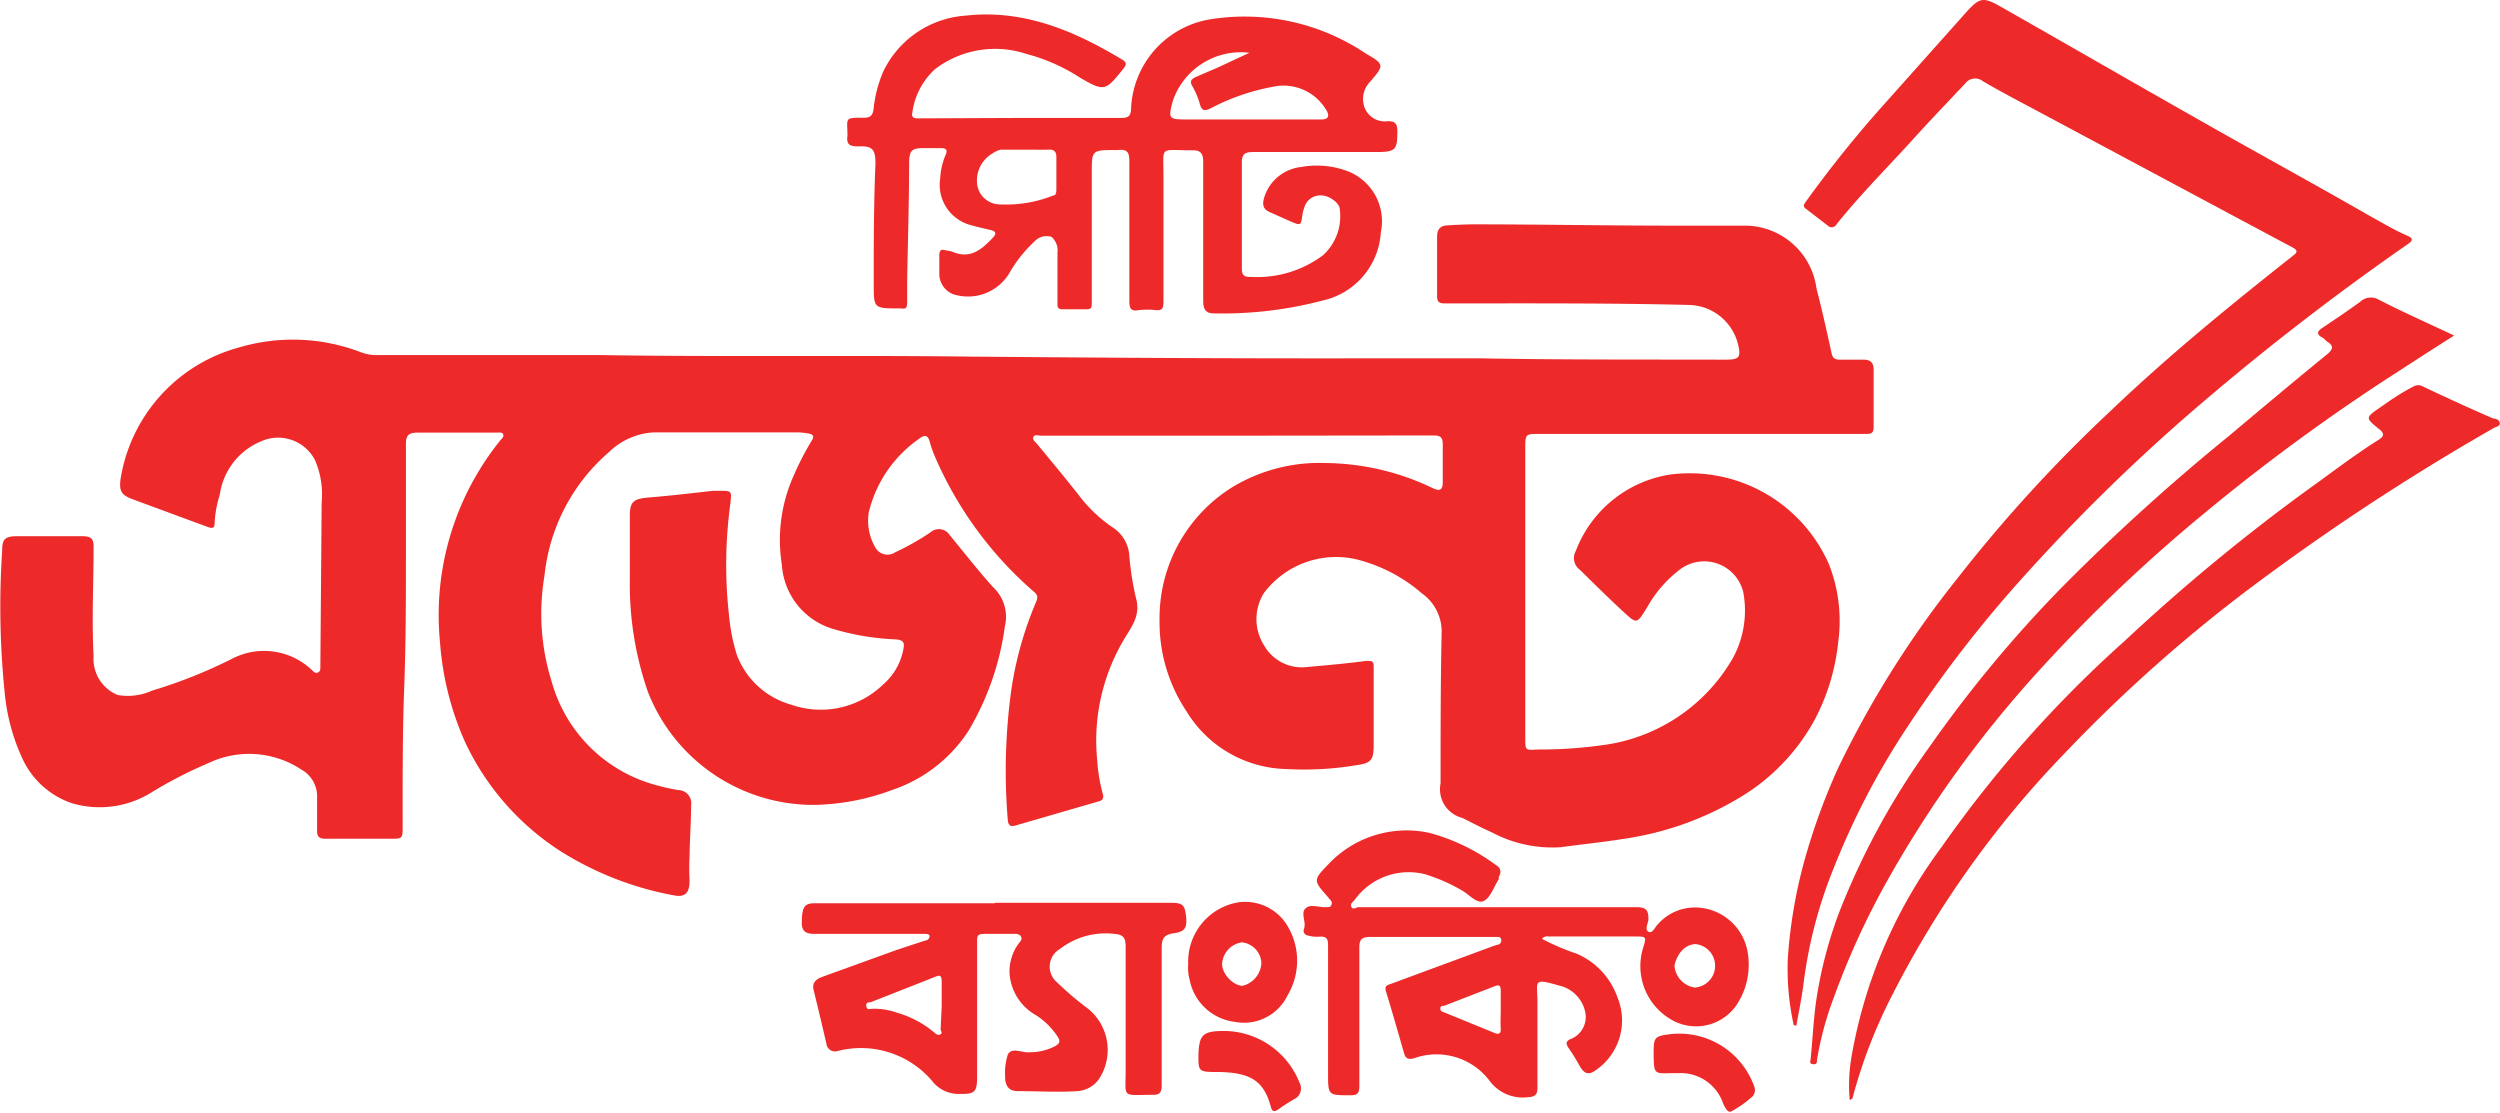 <svg xmlns="http://www.w3.org/2000/svg" viewBox="0 0 115.11 51.23"><defs><style>.cls-1{fill:#ed2929;}</style></defs><g id="Layer_2" data-name="Layer 2"><g id="Layer_1-2" data-name="Layer 1"><path class="cls-1" d="M56.93,20.06h-9c-.12,0-.29-.07-.35.06s.09.22.17.32c.65.79,1.3,1.57,1.93,2.37a6.62,6.62,0,0,0,1.53,1.46A1.68,1.68,0,0,1,52,25.6a12.92,12.92,0,0,0,.32,2c.2.78-.26,1.31-.6,1.9A9.1,9.1,0,0,0,50.52,35a7.88,7.88,0,0,0,.25,1.53c.07.23,0,.33-.22.38L46.79,38c-.28.09-.37,0-.39-.28a27.26,27.26,0,0,1,.16-5.92,16.43,16.43,0,0,1,1.14-4.07c.1-.22.08-.34-.09-.48A17.26,17.26,0,0,1,43,20.91a4.72,4.72,0,0,1-.18-.53c-.08-.33-.22-.4-.51-.17A5.76,5.76,0,0,0,40,23.6a2.47,2.47,0,0,0,.31,1.62.64.64,0,0,0,.91.21,12.11,12.11,0,0,0,1.61-.91.59.59,0,0,1,.9.12c.67.81,1.32,1.65,2,2.4a1.86,1.86,0,0,1,.54,1.79,12.77,12.77,0,0,1-1.67,4.81,6.76,6.76,0,0,1-3.54,2.74,10.74,10.74,0,0,1-3.54.68,8.18,8.18,0,0,1-7.69-5.21A15.13,15.13,0,0,1,29,26.64c0-1,0-1.93,0-2.9,0-.65.19-.77.83-.83,1-.08,2-.2,3-.31l.3,0c.57,0,.56,0,.5.58a20.88,20.88,0,0,0-.06,5.18,8.7,8.7,0,0,0,.36,1.8,3.74,3.74,0,0,0,2.48,2.28,4.13,4.13,0,0,0,4.25-.92,2.84,2.84,0,0,0,.94-1.65c.05-.28,0-.4-.35-.43a11.67,11.67,0,0,1-2.92-.49A3.3,3.3,0,0,1,36,26a7.22,7.22,0,0,1,.5-4,14.11,14.11,0,0,1,.86-1.69c.16-.22.07-.32-.14-.35a2.71,2.71,0,0,0-.56-.05q-3.3,0-6.59,0a3.19,3.19,0,0,0-2,.88,8.69,8.69,0,0,0-3,5.72,10.44,10.44,0,0,0,.33,4.87,6.83,6.83,0,0,0,4.92,4.8,9.4,9.4,0,0,0,.92.2.6.6,0,0,1,.58.7c0,.78-.06,1.56-.07,2.34a10.67,10.67,0,0,0,0,1.13c0,.53-.18.78-.7.68a14.8,14.8,0,0,1-5.26-2.05,12.05,12.05,0,0,1-4.37-5,13.67,13.67,0,0,1-1.16-4.61,12.8,12.8,0,0,1,2.79-9.31c.07-.08.16-.15.12-.26s-.2-.08-.31-.08c-1.21,0-2.42,0-3.64,0-.4,0-.53.13-.53.52,0,1.65,0,3.29,0,4.94,0,2.11,0,4.22-.08,6.32s-.07,4.22-.07,6.33c0,.59,0,.59-.59.59H15c-.29,0-.41-.08-.4-.39,0-.49,0-1,0-1.47a1.42,1.42,0,0,0-.73-1.33,4.36,4.36,0,0,0-4.28-.29A20,20,0,0,0,7,36.47a4.5,4.5,0,0,1-3.73.5,3.89,3.89,0,0,1-2.18-1.92,9.24,9.24,0,0,1-.88-3.22A39,39,0,0,1,.1,25.35c0-.54.14-.66.69-.66,1,0,2,0,3,0,.39,0,.53.1.52.52,0,1.66-.09,3.32,0,5A1.79,1.79,0,0,0,5.42,32,2.69,2.69,0,0,0,7,31.8a22.81,22.81,0,0,0,3.67-1.46,3.19,3.19,0,0,1,3.75.57c.07.06.14.1.23.05s.1-.12.1-.21l.06-7.61a4,4,0,0,0-.3-1.94A1.91,1.91,0,0,0,12,20.33a3.12,3.12,0,0,0-1.88,2.45,5.1,5.1,0,0,0-.24,1.35c0,.19-.12.2-.27.15L6.14,23c-.57-.21-.67-.39-.58-1a7.5,7.5,0,0,1,5.44-6,8.73,8.73,0,0,1,5.62.22,2,2,0,0,0,.76.13c3.44,0,6.88,0,10.32,0,5.66.09,11.32,0,17,.07,6,.05,11.9.09,17.84.08,1.9,0,3.79,0,5.68,0,3.74.07,7.48.05,11.22.06.64,0,.73-.1.59-.69a2.38,2.38,0,0,0-2.28-1.83c-3.74-.09-7.48-.07-11.23-.07-.26,0-.35-.07-.35-.34,0-.91,0-1.82,0-2.73,0-.32.13-.5.44-.52s.83-.05,1.25-.05c3.08,0,6.16.06,9.23.06,1.07,0,2.14,0,3.2,0a3.33,3.33,0,0,1,3.35,2.9c.26,1,.48,2,.7,3,.05.22.18.27.37.27H85.8c.33,0,.47.14.47.48,0,.86,0,1.73,0,2.6,0,.29-.08.34-.37.34-4.87,0-9.74,0-14.61,0-.13,0-.26,0-.39,0-.68,0-.67,0-.67.7v13.3c0,.59,0,.56.59.53A20.94,20.94,0,0,0,74,34.28a8.12,8.12,0,0,0,5.8-4,4.59,4.59,0,0,0,.47-3,1.85,1.85,0,0,0-2.93-1.05A5.66,5.66,0,0,0,75.82,28c-.46.73-.45.74-1.07.17s-1.35-1.29-2-1.93a.67.67,0,0,1-.19-.88,5.56,5.56,0,0,1,4.34-3.51A7,7,0,0,1,84.22,26a7.15,7.15,0,0,1,.42,3.55,9.78,9.78,0,0,1-1.09,3.6,9.43,9.43,0,0,1-3.44,3.57,14.32,14.32,0,0,1-5.39,1.91c-1,.16-1.92.25-2.87.38a5.92,5.92,0,0,1-3.13-.67c-.47-.21-.93-.45-1.39-.68a1.36,1.36,0,0,1-1-1.59c0-2.34,0-4.68.05-7a2.15,2.15,0,0,0-.9-1.74,7.32,7.32,0,0,0-3-1.57,4.16,4.16,0,0,0-4.28,1.54,2.26,2.26,0,0,0,0,2.41,2,2,0,0,0,2,1c.91-.08,1.81-.16,2.71-.28.27,0,.34,0,.34.28,0,1.07,0,2.14,0,3.21,0,.13,0,.26,0,.39,0,.68-.12.83-.78.92a14.57,14.57,0,0,1-3.23.18,5.52,5.52,0,0,1-4.61-2.66,7.4,7.4,0,0,1-1.24-4.24,7.1,7.1,0,0,1,3.37-6.09,7.75,7.75,0,0,1,4.29-1.1A11.63,11.63,0,0,1,66,22.49c.35.16.43,0,.43-.3,0-.58,0-1.16,0-1.73,0-.34-.12-.41-.43-.41Z"></path><path class="cls-1" d="M47,5.43c1.55,0,3.09,0,4.64,0,.36,0,.43-.13.44-.45A4.35,4.35,0,0,1,55.72.89a10,10,0,0,1,7.16,1.57c.87.51.87.53.2,1.31A1.13,1.13,0,0,0,62.85,5a1,1,0,0,0,1.06.58c.32,0,.42.11.43.42,0,.91-.06,1-1,1-1.88,0-3.75,0-5.63,0-.41,0-.54.1-.53.53,0,1.6,0,3.21,0,4.81,0,.34.1.42.42.41a5.06,5.06,0,0,0,3.32-1,2.43,2.43,0,0,0,.77-2.11c0-.29-.49-.64-.84-.64a.76.76,0,0,0-.79.54,1.89,1.89,0,0,0-.09.34c-.07.52-.07.52-.58.3l-.94-.42c-.31-.14-.33-.36-.24-.67a2,2,0,0,1,1.7-1.4,4,4,0,0,1,2.16.2,2.47,2.47,0,0,1,1.51,2.8,3.43,3.43,0,0,1-2.69,3.15,18.11,18.11,0,0,1-5,.59c-.42,0-.49-.25-.49-.6,0-2.12,0-4.24,0-6.37,0-.44-.15-.55-.54-.54-1.52,0-1.28-.23-1.29,1.22,0,1.92,0,3.85,0,5.77,0,.28-.06.4-.35.37a3.39,3.39,0,0,0-.78,0c-.38.07-.44-.09-.44-.42,0-2.15,0-4.31,0-6.46,0-.42-.14-.54-.52-.49h-.13c-1.08,0-1.08,0-1.08,1.07,0,2,0,4,0,6,0,.21-.06.26-.23.26H48.92c-.16,0-.24-.05-.23-.26,0-.78,0-1.56,0-2.34a.83.83,0,0,0-.27-.73.75.75,0,0,0-.79.21,6.16,6.16,0,0,0-1.17,1.48,2.22,2.22,0,0,1-2.37,1,1,1,0,0,1-.84-1c0-.28,0-.55,0-.82s.08-.32.31-.25a1.36,1.36,0,0,1,.29.06c.83.36,1.36-.11,1.87-.65.17-.18.14-.29-.11-.35s-.67-.15-1-.25a1.92,1.92,0,0,1-1.32-2.12,3.2,3.2,0,0,1,.25-1.09c.11-.24,0-.31-.21-.31l-.78,0c-.56,0-.68.09-.69.67,0,1.8-.06,3.61-.09,5.41,0,.33,0,.67,0,1s-.08.32-.31.3H41.4c-1.17,0-1.17,0-1.17-1.13,0-1.84,0-3.69.08-5.54,0-.66-.14-.82-.8-.79-.37,0-.55-.08-.49-.48V6.23c0-.81-.17-.81.78-.81.28,0,.38-.12.42-.37a5.84,5.84,0,0,1,.46-1.78A4.55,4.55,0,0,1,44.46.72c2.67-.3,5,.7,7.17,2,.25.14.26.24.09.45-.81,1-.85,1.08-2,.4a8.51,8.51,0,0,0-2.47-1.09,4.57,4.57,0,0,0-4.18.69,3.28,3.28,0,0,0-1.06,2c-.07.3.15.28.34.28Zm10.53-3A3.31,3.31,0,0,0,54,4.65c-.22.82-.19.85.64.85h6.15c.12,0,.28,0,.34-.1s0-.24-.08-.36A2.28,2.28,0,0,0,58.59,4a10,10,0,0,0-2.87,1c-.23.11-.37.11-.46-.16A3.69,3.69,0,0,0,54.92,4c-.16-.25-.07-.36.15-.46l1-.43ZM47.29,6.89h0c-.4,0-.8,0-1.21,0a1.14,1.14,0,0,0-.39.18A1.44,1.44,0,0,0,45,8.54a1.06,1.06,0,0,0,1,.87A5.84,5.84,0,0,0,48.5,9c.13,0,.14-.16.14-.29,0-.49,0-1,0-1.47,0-.26-.1-.36-.36-.35S47.62,6.89,47.29,6.89Z"></path><path class="cls-1" d="M82.59,47.2a11.94,11.94,0,0,1-.27-3.1,22.78,22.78,0,0,1,.77-4.5,29.47,29.47,0,0,1,1.56-4.27,45.88,45.88,0,0,1,5.47-8.69,67.05,67.05,0,0,1,7.06-7.72c2.67-2.55,5.53-4.88,8.43-7.17.21-.16.15-.25-.06-.36L93.6,5c-.77-.41-1.55-.82-2.3-1.26a.57.57,0,0,0-.81.1c-.78.83-1.57,1.65-2.33,2.49-1.21,1.34-2.49,2.61-3.6,4a.25.25,0,0,1-.4.06l-1-.77c-.19-.13-.07-.24,0-.35A53.83,53.83,0,0,1,86.7,4.86L90.5.6c.66-.73.8-.76,1.66-.27,2.92,1.66,5.83,3.34,8.76,5,2.68,1.53,5.38,3,8.07,4.54.63.35,1.24.72,1.89,1,.19.09.26.19,0,.36a119.75,119.75,0,0,0-10.19,7.92,86.81,86.81,0,0,0-8.26,8.24,57.82,57.82,0,0,0-4.73,6.27A35.13,35.13,0,0,0,84.42,40a21,21,0,0,0-1.37,5.23c-.08.66-.22,1.32-.34,2Z"></path><path class="cls-1" d="M71,43.23a11,11,0,0,0,1.59.68,3.41,3.41,0,0,1,1.88,2,2.78,2.78,0,0,1-1,3.37c-.32.23-.52.17-.73-.19a9,9,0,0,0-.52-.84c-.1-.16-.15-.27.05-.39A1.09,1.09,0,0,0,73,46.65a1.58,1.58,0,0,0-1.21-1.27c-1.25-.36-1-.2-1,.74,0,1.31,0,2.63,0,3.94,0,.34-.09.44-.44.46a1.9,1.9,0,0,1-1.79-.79,3.06,3.06,0,0,0-3.46-1c-.26.07-.38,0-.45-.23-.27-.95-.54-1.89-.83-2.84-.07-.22,0-.29.2-.35l4.71-1.74.21-.07c.12,0,.21-.12.18-.25s-.16-.11-.26-.11H66.35c-1.08,0-2.16,0-3.25,0-.39,0-.52.11-.51.51,0,2.11,0,4.22,0,6.33,0,.34-.06.46-.44.45-1,0-1,0-1-1,0-1.94,0-3.88,0-5.81,0-.33,0-.53-.43-.49a1.54,1.54,0,0,1-.52-.06.22.22,0,0,1-.16-.3c.13-.34-.22-.8.15-1,.19-.12.53,0,.8,0s.25,0,.31-.1,0-.21-.11-.3a.18.18,0,0,0-.05-.07c-.66-.75-.69-.77,0-1.48a4.94,4.94,0,0,1,4.68-1.47,9.12,9.12,0,0,1,3.07,1.49.34.34,0,0,1,.12.52s0,.08,0,.12c-.22.34-.37.83-.68,1s-.69-.3-1-.47a7.84,7.84,0,0,0-1.73-.76,3.06,3.06,0,0,0-3.23,1.19c-.08.09-.23.19-.14.33s.22,0,.33,0H74c.45,0,.9,0,1.34,0s.56.12.56.54c0,.19-.19.48,0,.59s.31-.24.46-.37a2.27,2.27,0,0,1,1.85-.74,2.47,2.47,0,0,1,2.25,2A3.36,3.36,0,0,1,80,46.21a2.26,2.26,0,0,1-3.11.7,2.84,2.84,0,0,1-1.22-3.31c.14-.47.13-.48-.37-.48h-4A.3.3,0,0,0,71,43.23ZM69.1,46.47h0c0-.29,0-.58,0-.86s-.11-.26-.28-.2l-2.32.9c-.08,0-.19,0-.18.14s.11.13.19.17l2.3.94c.23.1.31,0,.29-.22S69.1,46.76,69.1,46.47Zm9-3c-.58,0-.92.55-1,1a1.1,1.1,0,0,0,.93,1,1,1,0,0,0,.94-1A1,1,0,0,0,78.06,43.47Z"></path><path class="cls-1" d="M45.8,41.57h8.1c.55,0,.65.08.71.62s-.06.71-.56.78-.56.28-.56.72c0,2.09,0,4.19,0,6.28,0,.31-.08.45-.41.44-1.49,0-1.24.19-1.25-1.23,0-1.86,0-3.73,0-5.59,0-.39-.09-.56-.52-.59a3.44,3.44,0,0,0-2.5.69.94.94,0,0,0-.14,1.54A13.84,13.84,0,0,0,50,46.37a2.44,2.44,0,0,1,.61,3.3,1.32,1.32,0,0,1-1,.57c-.91.06-1.82,0-2.73,0-.42,0-.56-.21-.6-.57v-.13a2.72,2.72,0,0,1,.13-1c.21-.34.64-.05,1-.09a2.52,2.52,0,0,0,1.19-.29c.19-.12.23-.21.11-.41a3.34,3.34,0,0,0-1-1,2.39,2.39,0,0,1-1.23-2,2.22,2.22,0,0,1,.41-1.29c.07-.1.2-.19.12-.34S46.7,43,46.59,43c-.4,0-.81,0-1.21,0s-.39.08-.39.39q0,3.07,0,6.15c0,.74-.09.84-.81.83A1.56,1.56,0,0,1,43,49.87a4.3,4.3,0,0,0-4.42-1.48.4.4,0,0,1-.53-.34c-.19-.83-.39-1.65-.59-2.48-.08-.32.13-.49.37-.58l3.48-1.26,1.31-.43c.1,0,.19-.11.18-.21S42.61,43,42.5,43h-5c-.35,0-.59-.09-.58-.51,0-.71.11-.9.58-.9,1.53,0,3.06,0,4.59,0H45.8Zm-2.44,4.77h0c0-.37,0-.75,0-1.12S43.24,44.9,43,45l-2.92,1.15c-.09,0-.22,0-.19.18s.14.13.24.12a3,3,0,0,1,1.14.17,4.66,4.66,0,0,1,1.77.94c.08.07.17.12.27.06s0-.15,0-.23Z"></path><path class="cls-1" d="M113,15.45c-1,.63-1.92,1.23-2.85,1.83a91.43,91.43,0,0,0-8.53,6.25A73.3,73.3,0,0,0,94,30.75a52.5,52.5,0,0,0-7.18,9.94A36.36,36.36,0,0,0,84.41,46a14.92,14.92,0,0,0-.75,2.81c0,.11,0,.21-.18.19s-.12-.12-.11-.24c.1-1,.14-2.07.32-3.09a19.85,19.85,0,0,1,1-3.68,34.4,34.4,0,0,1,4.15-7.6,58.61,58.61,0,0,1,6-7.25,96.36,96.36,0,0,1,7.78-7.06c1.5-1.26,3-2.52,4.52-3.76.32-.26.3-.41,0-.6-.07-.05-.12-.13-.2-.17-.3-.16-.25-.3,0-.46.58-.39,1.17-.78,1.74-1.2a.71.71,0,0,1,.85-.09C110.64,14.37,111.79,14.88,113,15.45Z"></path><path class="cls-1" d="M85.17,50.66a7.72,7.72,0,0,1,.1-2.11A22.63,22.63,0,0,1,89.4,39a55.13,55.13,0,0,1,8.43-9.49,88.72,88.72,0,0,1,8.48-7c1.06-.76,2.1-1.56,3.21-2.26.28-.17.26-.32,0-.51-.6-.49-.6-.51,0-.93s1-.7,1.58-1a.45.45,0,0,1,.49,0c1.06.5,2.14,1,3.21,1.46.11,0,.28.06.3.21s-.18.17-.28.23A108,108,0,0,0,103.71,27a69.41,69.41,0,0,0-8.65,7.69,46,46,0,0,0-7.92,11.1,23.47,23.47,0,0,0-1.85,4.8S85.25,50.59,85.17,50.66Z"></path><path class="cls-1" d="M54.71,44.39A2.77,2.77,0,0,1,57,41.55a2.27,2.27,0,0,1,2.23,1,3.11,3.11,0,0,1,.06,3.27,2.23,2.23,0,0,1-2.44,1.23,2.41,2.41,0,0,1-2.07-1.92A2.1,2.1,0,0,1,54.71,44.39Zm3.37,0a1,1,0,0,0-.9-1,1.06,1.06,0,0,0-.91,1c0,.47.53,1,.94,1A1.14,1.14,0,0,0,58.08,44.34Z"></path><path class="cls-1" d="M56.39,47.47a3.76,3.76,0,0,1,3.44,2.37.55.55,0,0,1-.24.77,8.9,8.9,0,0,0-.76.49c-.17.11-.26.07-.31-.12-.32-1.19-.9-1.58-2.34-1.62-1,0-1,0-1-.77C55.21,47.63,55.38,47.47,56.39,47.47Z"></path><path class="cls-1" d="M76.14,48.61c0-.87,0-.9.84-1a3.66,3.66,0,0,1,3.8,2.44.42.42,0,0,1-.13.47,4.81,4.81,0,0,1-.91.64c-.11.07-.19,0-.25-.08a1.43,1.43,0,0,1-.16-.3,2.06,2.06,0,0,0-2-1.37c-.12,0-.23,0-.35,0C76.16,49.44,76.16,49.44,76.14,48.61Z"></path></g></g></svg>